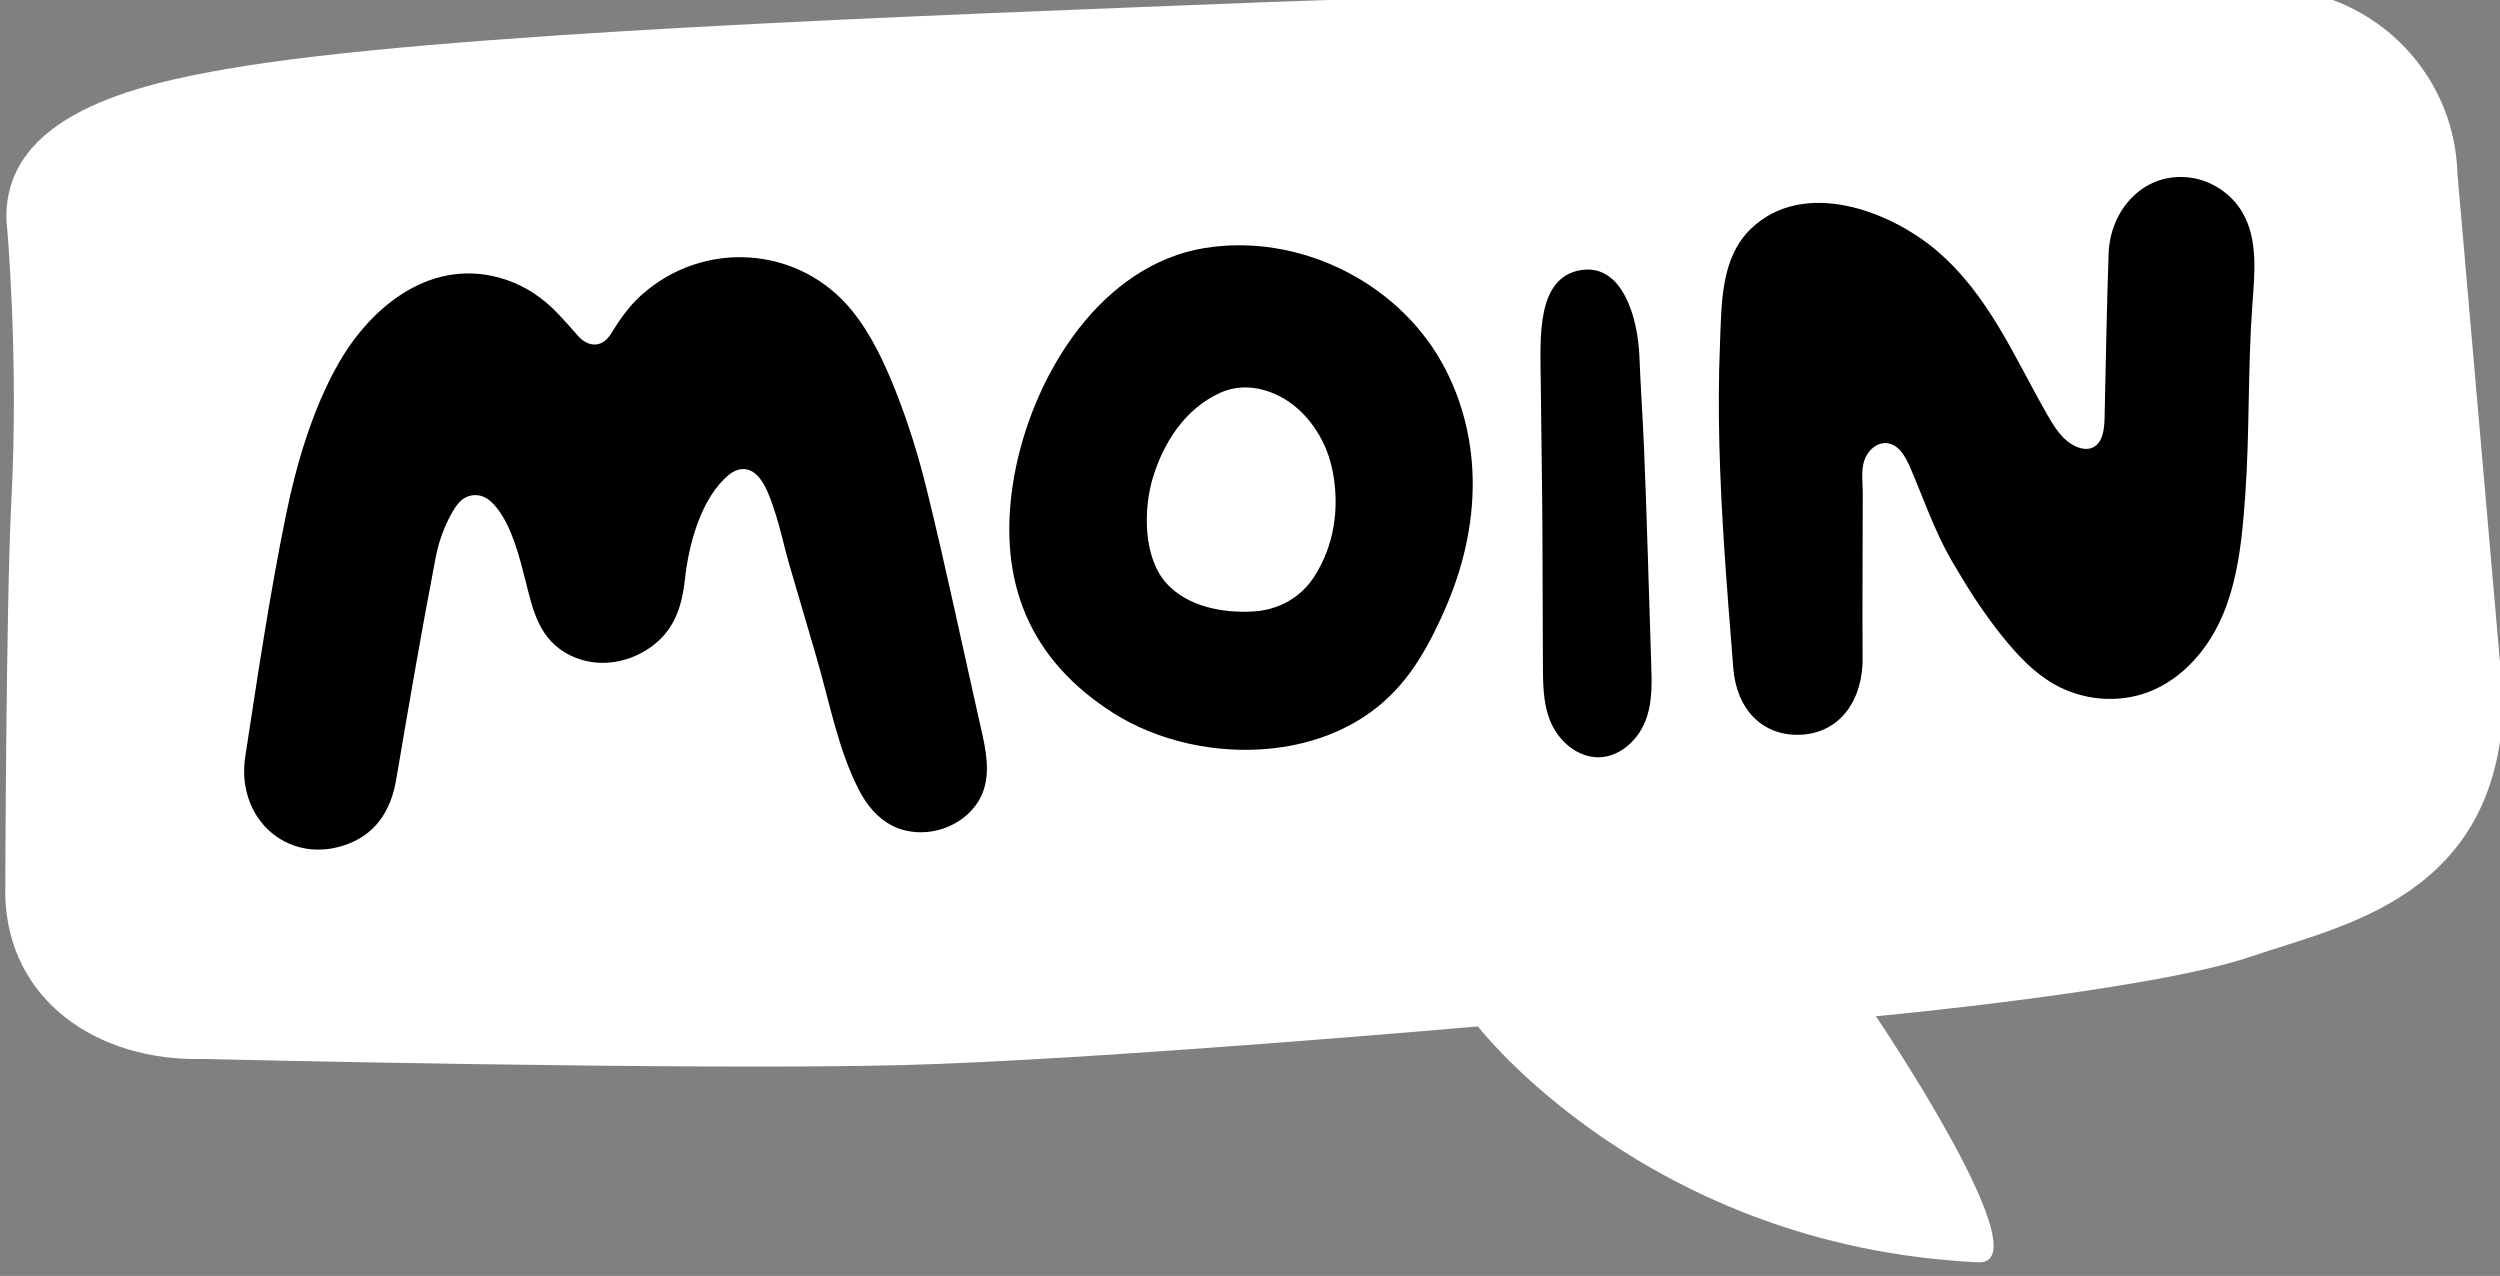 <svg xmlns="http://www.w3.org/2000/svg" xmlns:xlink="http://www.w3.org/1999/xlink" xmlns:serif="http://www.serif.com/" width="100%" height="100%" viewBox="0 0 1011 516" xml:space="preserve" style="fill-rule:evenodd;clip-rule:evenodd;stroke-linejoin:round;stroke-miterlimit:2;"><rect x="0" y="0" width="1011" height="516" fill="#808080" stroke="none"/>    <g transform="matrix(1,0,0,1,-15468.4,1871.93)">        <g transform="matrix(-1.018,0.026,0.024,0.941,32231.2,-519.63)">            <path d="M16421.5,-1796.42C16421.5,-1796.42 16417.8,-1738.74 16422.4,-1675.4C16425.6,-1629.95 16428.8,-1506.11 16428.8,-1506.11C16428.8,-1460.93 16393.7,-1433.79 16351.9,-1433.79C16351.9,-1433.79 16159.1,-1423.49 16074.7,-1423.49C15998.3,-1423.49 15845.5,-1433.79 15845.5,-1433.79C15845.5,-1433.79 15780.5,-1337.37 15649.3,-1327C15623,-1324.92 15687.4,-1433.79 15687.4,-1433.79C15687.4,-1433.79 15577.4,-1441.79 15537.5,-1455.44C15502.4,-1467.46 15439,-1477.65 15435.1,-1562.06L15448,-1789.15C15448,-1834.32 15481.9,-1871 15523.6,-1871C15523.6,-1871 15797.3,-1877.86 15921.4,-1875.98C16056.2,-1873.94 16248.9,-1872.02 16332.3,-1858.76C16368.1,-1853.06 16421.5,-1841.6 16421.5,-1796.42Z" style="fill:white;"></path>        </g>        <g transform="matrix(2.506,-0.14,0.14,2.506,16161.9,-1717.77)">            <path d="M0,26.122C-0.086,15.416 0.119,4.683 1.157,-5.968C1.771,-12.25 1.975,-19.746 7.185,-24.215C16.041,-31.804 29.536,-25.98 36.877,-18.993C44.785,-11.466 48.355,-1.279 53.104,8.243C54.207,10.452 55.466,12.819 57.706,13.854C58.437,14.188 59.281,14.363 60.047,14.116C61.77,13.562 62.206,11.367 62.348,9.561C63.053,0.702 63.68,-8.167 64.488,-17.014C65.118,-23.926 70.737,-29.733 78.022,-28.529C81.552,-27.944 84.744,-25.608 86.375,-22.426C88.671,-17.943 87.816,-12.577 87.164,-7.582C85.829,2.663 85.592,13.011 84.278,23.26C83.088,32.534 81.532,42.436 74.533,49.24C72.372,51.342 69.781,53.014 66.893,53.919C61.911,55.477 56.266,54.638 51.878,51.81C48.706,49.767 46.236,46.808 44.029,43.746C41.096,39.676 38.69,35.352 36.423,30.887C34.015,26.146 32.505,20.728 30.669,15.709C30.016,13.919 29.065,11.869 27.191,11.525C25.526,11.219 23.912,12.55 23.307,14.133C22.686,15.75 22.879,17.687 22.781,19.389C22.272,28.228 21.714,37.062 21.27,45.907C21.253,46.233 21.241,46.56 21.205,46.887C20.46,53.695 16.114,57.926 10.171,57.632C4.412,57.343 0.533,53.007 0.38,46.292C0.227,39.594 0.057,32.865 0,26.122" style="fill-rule:nonzero;"></path>        </g>        <g transform="matrix(2.837,-0.073,0.089,3.464,16130.2,-1749.3)">            <path d="M0,48.219C-1.152,50.953 -4.027,52.867 -6.992,52.86C-9.953,52.844 -12.82,50.922 -13.953,48.18C-14.758,46.227 -14.715,44.032 -14.656,41.922C-14.512,36.555 -14.363,31.188 -14.223,25.821C-14.113,21.649 -14.012,12.742 -13.922,8.571C-13.82,3.789 -14.211,-3.359 -7.746,-4.039C-1.91,-4.648 0.148,1.586 0.223,6.266C0.277,9.766 0.465,13.242 0.539,16.727C0.684,23.602 0.719,35.227 0.777,42.102C0.797,44.172 0.805,46.313 0,48.219" style="fill-rule:nonzero;"></path>        </g>        <g transform="matrix(-2.326,0.13,-0.13,-2.326,15025.6,-1622.9)">            <path d="M-292.617,32.377C-294.096,30.425 -296.591,29.711 -298.471,32.44C-300.037,34.716 -301.764,36.914 -303.948,38.682C-315.237,47.826 -331.804,45.866 -340.37,34.08C-343.505,29.765 -345.596,24.487 -347.269,19.423C-349.094,13.891 -350.509,8.23 -351.587,2.503C-354.224,-11.505 -356.348,-25.622 -358.723,-39.681C-359.352,-43.394 -359.947,-47.372 -358.378,-50.792C-357.06,-53.662 -354.306,-55.739 -351.267,-56.598C-348.305,-57.433 -344.995,-57.156 -342.342,-55.598C-339.941,-54.193 -338.203,-51.842 -337.05,-49.313C-333.733,-42.031 -332.652,-33.232 -330.832,-25.478C-329.587,-20.141 -328.34,-14.8 -327.094,-9.46C-326.364,-6.32 -325.913,-3.115 -325.06,-0C-324.426,2.312 -323.381,6.735 -320.691,7.52C-319.608,7.836 -318.417,7.457 -317.506,6.79C-312.391,3.061 -309.82,-4.985 -308.84,-10.923C-308.009,-15.963 -306.299,-19.973 -301.875,-22.577C-297.69,-25.041 -292.548,-25.384 -288.301,-23.03C-282.943,-20.059 -282.187,-14.718 -281.221,-9.732C-280.411,-5.567 -279.397,-0.175 -276.895,3.323C-276.278,4.186 -275.534,5.002 -274.562,5.419C-273.518,5.868 -272.262,5.794 -271.277,5.224C-270.442,4.744 -269.834,3.955 -269.297,3.151C-267.691,0.734 -266.543,-1.956 -265.84,-4.771C-262.411,-18.489 -259.881,-29.593 -256.857,-42.835C-255.612,-48.282 -252.645,-52.338 -246.985,-53.779C-236.999,-56.317 -228.695,-47.931 -230.928,-37.354C-233.879,-23.389 -236.753,-9.385 -240.399,4.404C-242.663,12.95 -245.949,22.113 -250.728,29.605C-257.179,39.721 -268.394,47.588 -280.658,42.774C-284.067,41.435 -287.032,39.171 -289.39,36.371C-290.454,35.114 -291.567,33.763 -292.617,32.377" style="fill-rule:nonzero;"></path>        </g>        <g transform="matrix(9.67,-0.539,0.539,9.67,15667.2,-2019.19)">            <path d="M33.129,36.827C33.009,35.901 32.639,35.015 31.987,34.277C31.175,33.356 29.829,32.77 28.603,33.255C27.093,33.852 26.148,35.196 25.623,36.604C25.14,37.904 25.012,39.959 25.951,41.09C26.766,42.071 28.154,42.441 29.456,42.444C30.541,42.447 31.498,41.983 32.121,41.118C33.02,39.87 33.325,38.347 33.129,36.827ZM29.864,48.201C27.576,48.3 25.202,47.63 23.42,46.355C20.036,43.934 18.92,40.614 19.755,36.607C20.568,32.702 23.366,28.237 27.512,27.309C27.777,27.25 28.045,27.206 28.315,27.178C32.212,26.772 36.193,28.982 37.916,32.481C38.725,34.122 39.054,35.978 38.923,37.799C38.785,39.717 38.193,41.483 37.296,43.165C36.432,44.786 35.481,46.153 33.848,47.097C32.659,47.785 31.277,48.14 29.864,48.201Z" style="fill-rule:nonzero;"></path>        </g>    </g></svg>